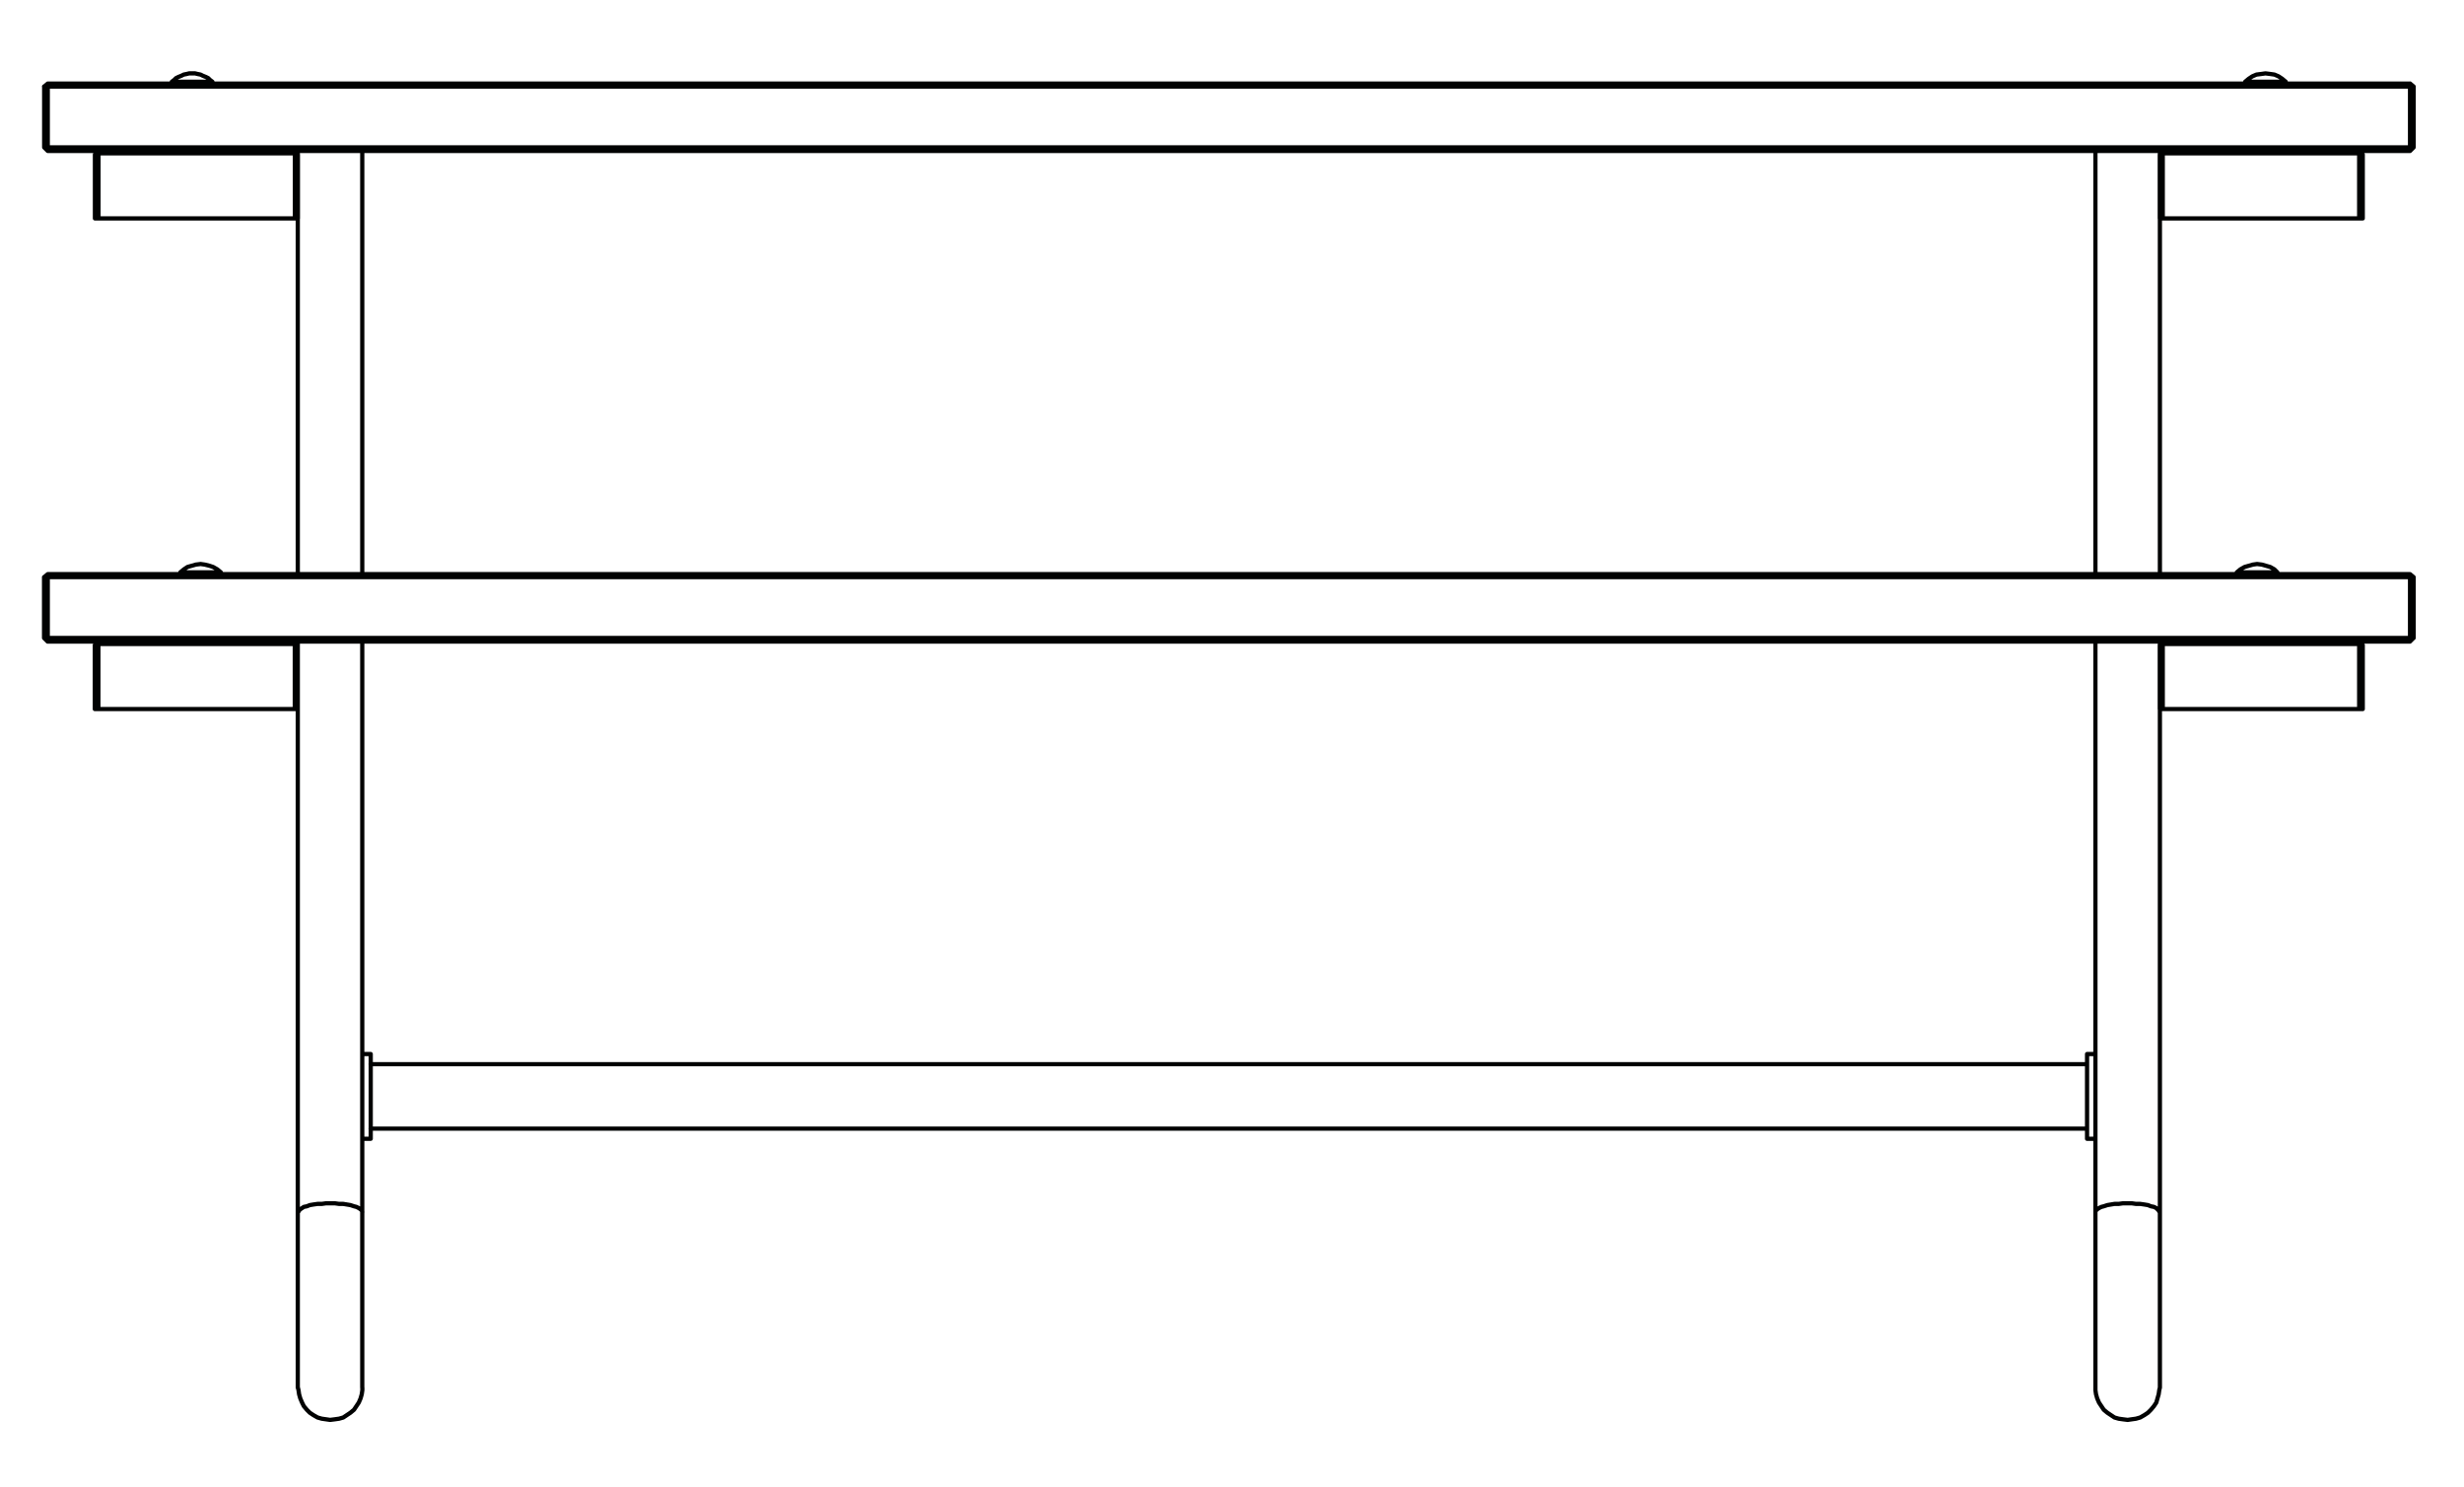 <?xml version="1.0" encoding="utf-8"?>
<!-- Generator: Adobe Illustrator 27.8.1, SVG Export Plug-In . SVG Version: 6.00 Build 0)  -->
<svg version="1.1" id="Lager_1" xmlns="http://www.w3.org/2000/svg" xmlns:xlink="http://www.w3.org/1999/xlink" x="0px" y="0px"
	 width="412.74px" height="249.21px" viewBox="0 0 412.74 249.21" style="enable-background:new 0 0 412.74 249.21;"
	 xml:space="preserve">
<g>
	<defs>
		<rect id="SVGID_1_" x="-405.72" y="-304.9" width="1190.55" height="841.89"/>
	</defs>
	<clipPath id="SVGID_00000052788812463611597900000013534210901563894426_">
		<use xlink:href="#SVGID_1_"  style="overflow:visible;"/>
	</clipPath>
	<g style="clip-path:url(#SVGID_00000052788812463611597900000013534210901563894426_);">
		<path style="fill:none;stroke:#010202;stroke-width:0.71;stroke-linecap:round;stroke-linejoin:round;" d="M351,203.09V203
			l0.1-0.2l0.2-0.2l0.3-0.2l0.4-0.2l0.4-0.1l0.6-0.2l0.6-0.1l0.6-0.1h0.7l0.7-0.1h1.5l0.7,0.1h0.7l0.7,0.1l0.6,0.1l0.5,0.2l0.5,0.1
			l0.4,0.2l0.2,0.2l0.2,0.2l0.1,0.2l0.1,0.1 M49.9,203.1L50,203l0.1-0.2l0.2-0.2l0.3-0.2l0.3-0.2l0.5-0.1l0.5-0.2l0.6-0.1l0.7-0.1
			h0.7l0.7-0.1h1.5l0.7,0.1h0.7l0.6,0.1l0.6,0.1l0.6,0.2l0.4,0.1l0.4,0.2l0.3,0.2l0.2,0.2l0.1,0.2v0.1 M351,232.49v0.4l0.1,0.7
			l0.2,0.7l0.3,0.7l0.4,0.6l0.4,0.6l0.6,0.5l0.6,0.4l0.6,0.4l0.7,0.2l0.7,0.1l0.8,0.1l0.7-0.1l0.7-0.1l0.7-0.2l0.7-0.4l0.6-0.4
			l0.5-0.5l0.5-0.6l0.4-0.6l0.2-0.7l0.2-0.7l0.1-0.7l0.1-0.4 M49.9,232.49l0.1,0.4l0.1,0.7l0.2,0.7l0.3,0.7l0.3,0.6l0.5,0.6l0.5,0.5
			l0.6,0.4l0.7,0.4l0.7,0.2l0.7,0.1l0.7,0.1l0.8-0.1l0.7-0.1l0.7-0.2l0.6-0.4l0.6-0.4l0.6-0.5l0.4-0.6l0.4-0.6l0.3-0.7l0.2-0.7
			l0.1-0.7v-0.4 M404.3,14.49l-0.6-0.5 M8,14l-0.6,0.5 M8,14v0.5 M403.7,14.5H8 M403.7,14v0.5 M8,14h395.7 M404.3,14.5h-0.6
			 M403.7,24.7V14.49 M404.3,14.49v10.2 M16.5,25.29H8 M362.3,25.29H49.38 M403.68,25.29h-8.5 M8,24.69h395.7 M7.38,14.49H8
			 M7.4,24.69v-10.2 M8,14.49v10.2 M403.7,24.69v0.6 M403.7,25.29l0.6-0.6 M403.7,24.69h0.6 M8,24.69H7.4 M7.4,24.69l0.6,0.6
			 M8,24.69v0.6 M404.3,96.69v10.2 M404.3,96.69l-0.6-0.5 M404.3,96.69h-0.6 M16.5,107.49H8 M362.3,107.49H49.38 M403.68,107.49
			h-8.5 M8,106.89h395.7 M403.7,106.89v-10.2 M403.7,96.69H8 M403.7,96.19v0.5 M8,96.19h395.7 M7.38,106.89l0.6,0.6 M7.98,106.89
			v0.6 M403.68,106.89v0.6 M403.68,107.49l0.6-0.6 M403.68,106.89h0.6 M7.38,106.89v-10.2 M7.98,106.89h-0.6 M8,96.69v10.2 M8,96.19
			l-0.6,0.5 M7.4,96.69H8 M8,96.19v0.5 M49.4,25.29l0.5,0.6 M49.9,36.59h-0.5 M49.9,25.89v10.7 M49.4,25.69l0.5,0.2 M16.5,36.59
			h-0.6 M15.9,36.59v-10.7 M16.5,36.59h32.9 M49.4,36.59v-10.9 M16.5,25.69v10.9 M15.9,25.89l0.6-0.6 M15.9,25.89l0.6-0.2
			 M16.5,25.29h32.9 M16.5,25.69v-0.4 M49.4,25.69H16.48 M49.38,25.29v0.4 M395.18,25.29l0.6,0.6 M395.78,36.59h-0.6 M395.78,25.89
			v10.7 M395.18,25.69l0.6,0.2 M362.28,36.59h32.9 M395.18,36.59v-10.9 M362.28,36.59h-0.5 M362.28,25.69v10.9 M361.78,36.59v-10.7
			 M361.78,25.89l0.5-0.2 M361.78,25.89l0.5-0.6 M362.28,25.69v-0.4 M395.18,25.69h-32.9 M395.18,25.29v0.4 M362.28,25.29h32.9
			 M395.18,107.49l0.6,0.6 M395.78,118.79h-0.6 M395.78,108.09v10.7 M395.18,107.89l0.6,0.2 M362.28,107.49h32.9 M395.18,107.49v0.4
			 M361.78,108.09l0.5-0.6 M362.28,107.89v-0.4 M362.28,118.79h-0.5 M361.78,108.09l0.5-0.2 M361.78,118.79v-10.7 M362.28,118.79
			h32.9 M395.18,118.79v-10.9 M395.18,107.89h-32.9 M362.28,107.89v10.9 M49.38,107.49l0.5,0.6 M49.88,118.79h-0.5 M49.88,108.09
			v10.7 M49.38,107.89l0.5,0.2 M16.48,118.79h32.9 M49.38,118.79v-10.9 M15.88,108.09l0.6-0.6 M16.48,118.79h-0.6 M16.48,107.89
			v10.9 M15.88,108.09l0.6-0.2 M15.88,118.79v-10.7 M16.48,107.89v-0.4 M49.38,107.89h-32.9 M49.38,107.49v0.4 M16.48,107.49h32.9
			 M28.78,13.69h6.8 M28.78,13.79h6.8 M374.68,95.89h3.8 M378.48,95.89h3 M374.68,96.09h3.8 M378.48,96.09h3 M376.08,13.69h3.4
			 M379.48,13.69h3.4 M376.08,13.79h3.4 M379.48,13.79h3.4 M30.18,96.09H37 M30.2,95.89H37 M351,190.79h-1.4 M349.6,176.59v14.2
			 M351,176.59h-1.4 M62.1,176.59v14.2 M62.1,190.79h-1.4 M62.1,176.59h-1.4 M349.6,178.29H62.08 M62.08,189.09h287.5 M351,25.29
			v70.9 M361.8,25.89v-0.6 M361.8,96.19v-59.6 M361.8,108.09v-0.6 M361.8,203.09v-84.3 M351,107.49v95.6 M351,203.09v29.4
			 M361.8,232.49L361.8,232.49v-29.4 M49.88,36.59v59.6 M49.88,25.29v0.6 M60.68,96.19v-70.9 M60.68,203.09v-95.6 M49.88,118.79
			v84.3 M49.88,107.49v0.6 M49.88,203.09v29.4 M60.68,232.49L60.68,232.49v-29.4 M35.58,13.79v-0.1 M28.78,13.69v0.1 M32.18,12.29
			h-0.5l-0.4,0.1l-0.5,0.1l-0.4,0.2l-0.5,0.2l-0.4,0.2l-0.3,0.3l-0.4,0.3 M35.58,13.69l-0.4-0.3l-0.3-0.3l-0.4-0.2l-0.5-0.2
			l-0.4-0.2l-0.5-0.1l-0.4-0.1h-0.5 M35.48,13.99l0.1-0.2 M28.78,13.79l0.1,0.2 M381.48,95.89l-0.5-0.5l-0.7-0.4l-0.7-0.2l-0.7-0.2
			l-0.8-0.1l-0.7,0.1l-0.7,0.2l-0.7,0.2l-0.7,0.4l-0.6,0.5 M381.48,96.09v-0.2 M374.68,95.89v0.2 M381.38,96.19l0.1-0.1
			 M374.68,96.09l0.1,0.1 M382.78,13.99l0.1-0.2 M376.08,13.79l0.1,0.2 M382.88,13.69l-0.6-0.5l-0.6-0.4l-0.7-0.3l-0.7-0.1l-0.8-0.1
			l-0.7,0.1l-0.8,0.1l-0.7,0.3l-0.6,0.4l-0.6,0.5 M382.88,13.79v-0.1 M376.08,13.69v0.1 M37,96.09v-0.2 M30.2,95.89v0.2 M36.9,96.19
			l0.1-0.1 M30.2,96.09l0.1,0.1 M37,95.89l-0.6-0.5l-0.7-0.4l-0.6-0.2l-0.8-0.2l-0.7-0.1l-0.8,0.1l-0.7,0.2l-0.7,0.2l-0.6,0.4
			l-0.6,0.5"/>
	</g>
</g>
</svg>
